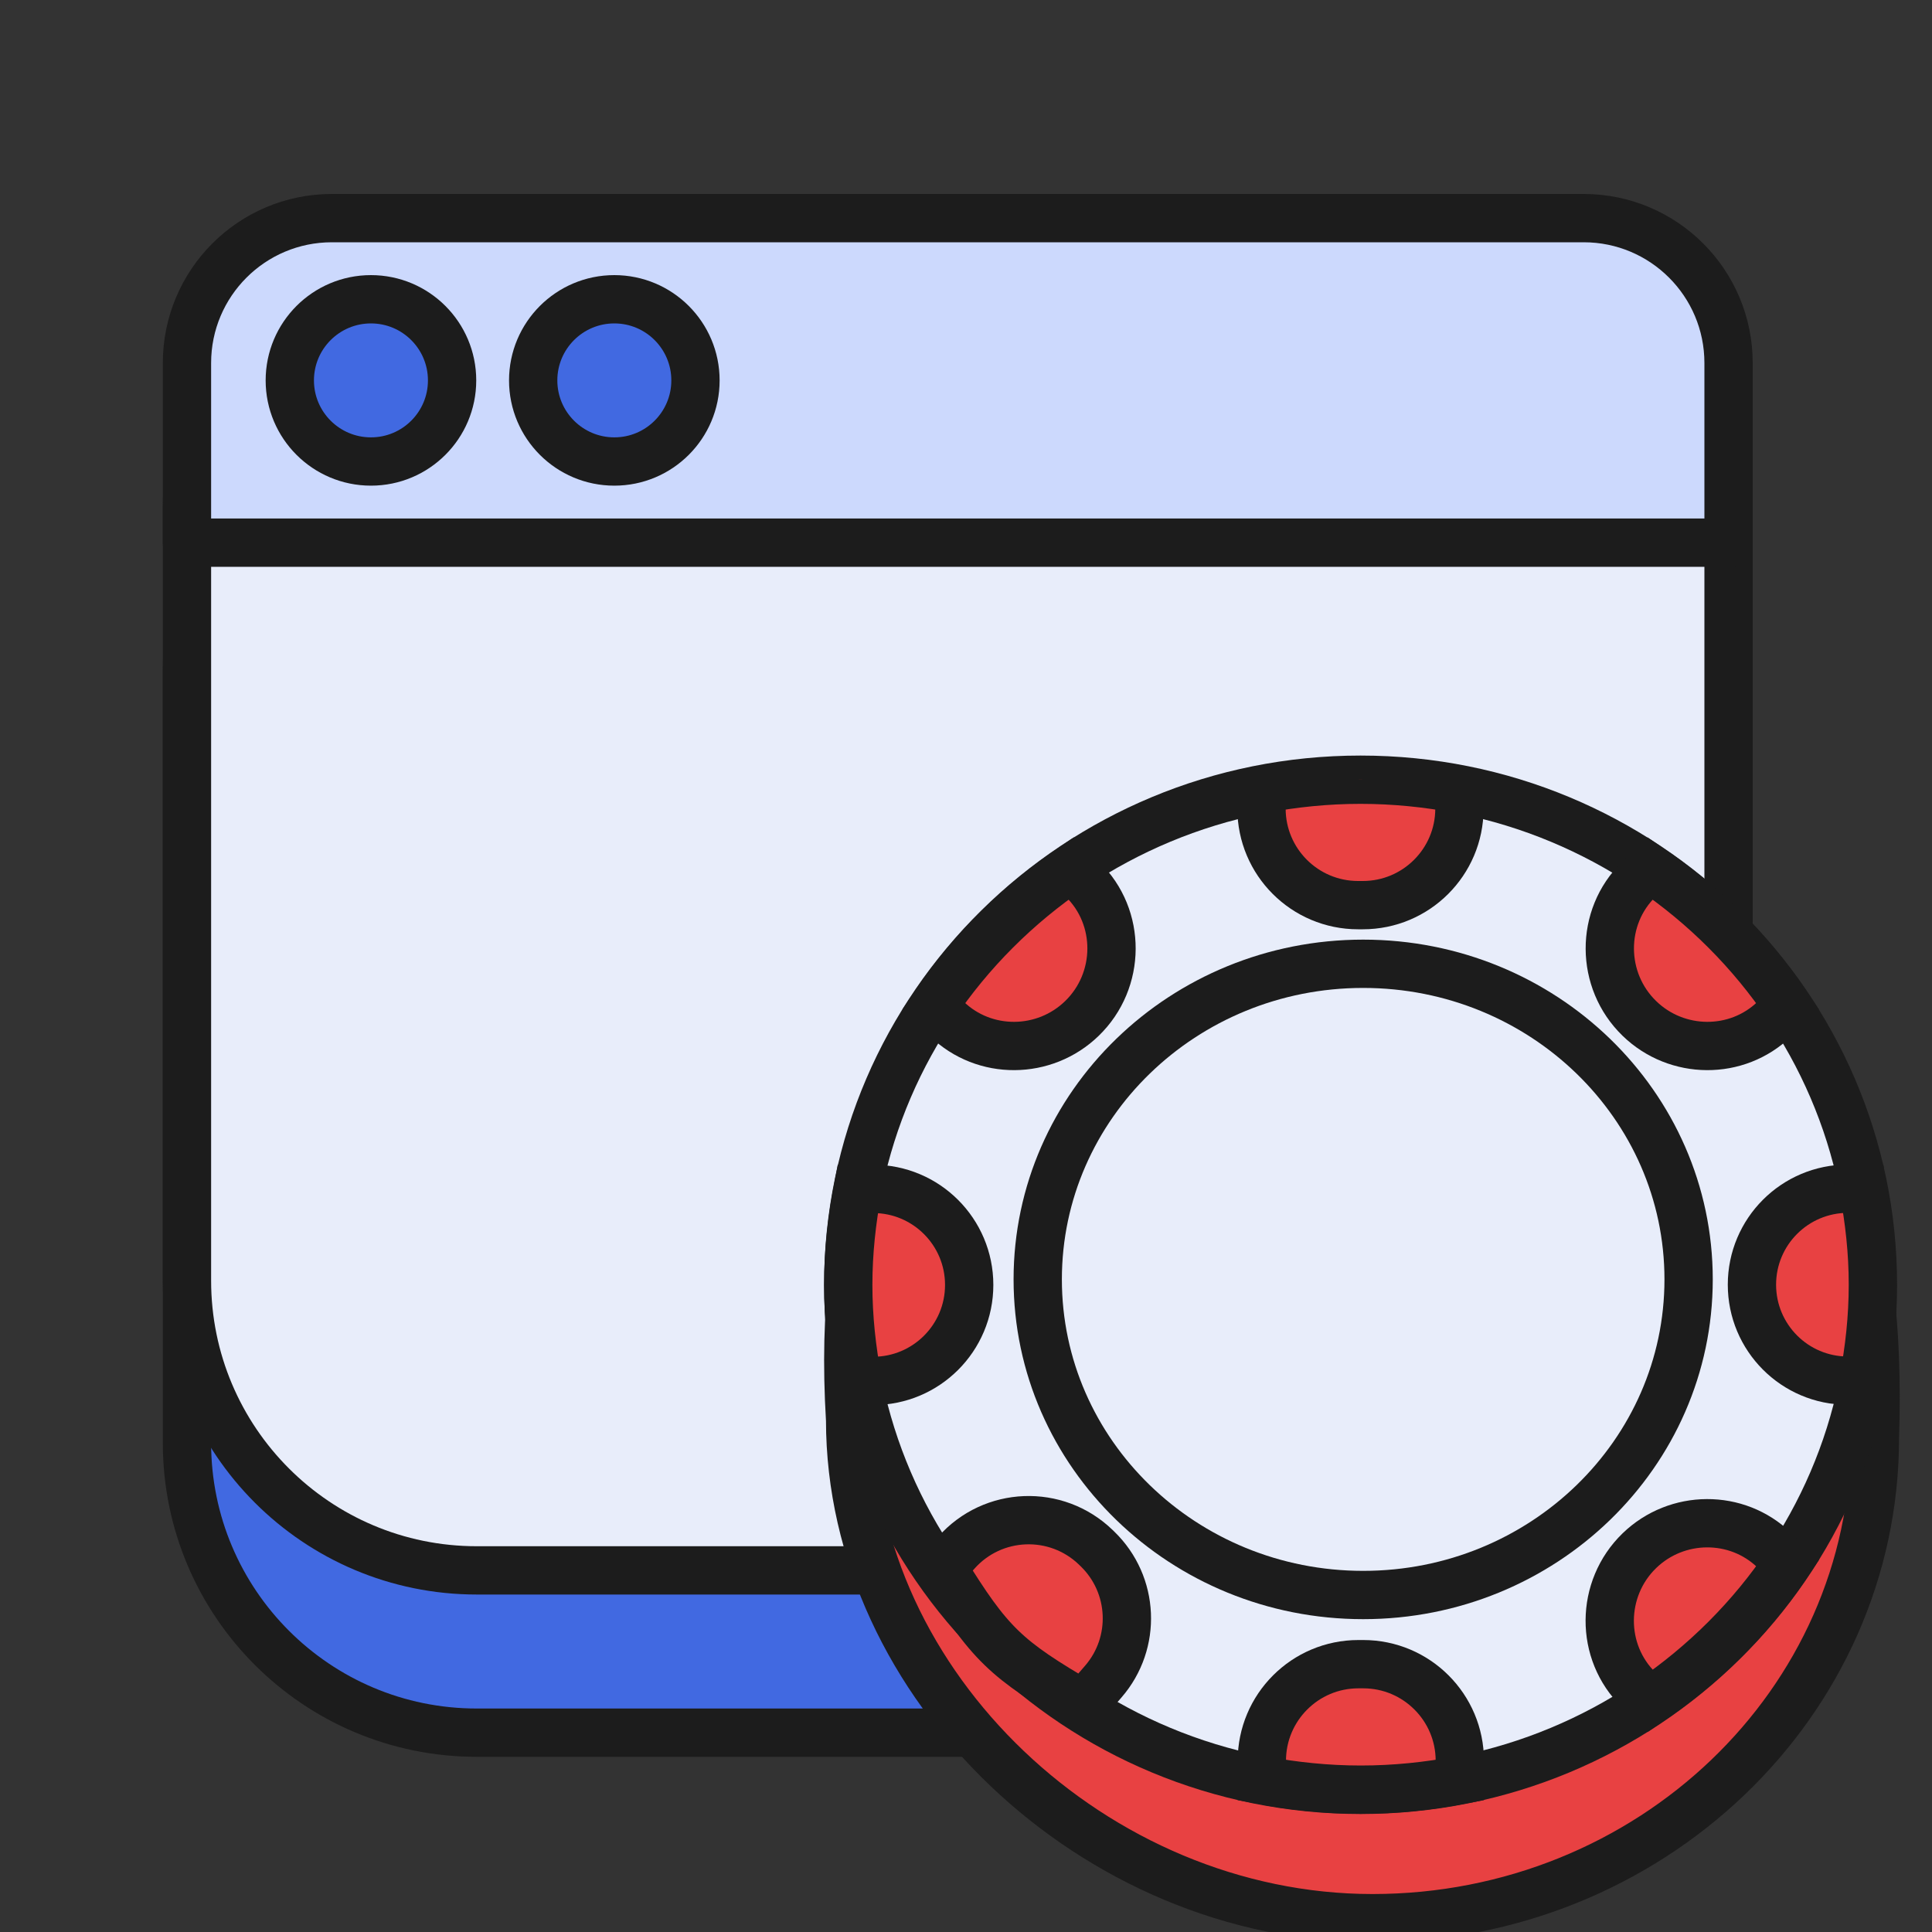 <svg width="40" height="40" viewBox="0 0 40 40" fill="none" xmlns="http://www.w3.org/2000/svg">
<rect x="0" y="0" width="40" height="40" fill="#333333" stroke="none"/>
<g clip-path="url(#clip0_2953_828)">
<path d="M3.871 13.876C3.871 10.562 6.557 7.876 9.871 7.876H29.788C33.102 7.876 35.788 10.562 35.788 13.876V29.873C35.788 33.187 33.102 35.873 29.788 35.873H9.871C6.557 35.873 3.871 33.187 3.871 29.873V13.876Z" fill="#4169E1" stroke="#1C1C1C" stroke-miterlimit="10" stroke-linejoin="round"/>
<path d="M3.871 10.516C3.871 7.202 6.557 4.516 9.871 4.516H29.788C33.102 4.516 35.788 7.202 35.788 10.516V26.513C35.788 29.827 33.102 32.513 29.788 32.513H9.871C6.557 32.513 3.871 29.827 3.871 26.513V10.516Z" fill="#E8EDFA" stroke="#1C1C1C" stroke-miterlimit="10" stroke-linejoin="round"/>
<path d="M3.871 7.516C3.871 5.859 5.214 4.516 6.871 4.516H32.788C34.445 4.516 35.788 5.859 35.788 7.516V11.235H3.871V7.516Z" fill="#CCD9FD" stroke="#1C1C1C" stroke-miterlimit="10" stroke-linejoin="round"/>
<path d="M7.68 9.555C8.608 9.555 9.36 8.803 9.36 7.876C9.36 6.948 8.608 6.196 7.68 6.196C6.752 6.196 6 6.948 6 7.876C6 8.803 6.752 9.555 7.68 9.555Z" fill="#4169E1" stroke="#1C1C1C" stroke-miterlimit="10" stroke-linejoin="round"/>
<path d="M12.719 9.555C13.647 9.555 14.399 8.803 14.399 7.876C14.399 6.948 13.647 6.196 12.719 6.196C11.791 6.196 11.039 6.948 11.039 7.876C11.039 8.803 11.791 9.555 12.719 9.555Z" fill="#4169E1" stroke="#1C1C1C" stroke-miterlimit="10" stroke-linejoin="round"/>
<path d="M38.818 29.769C38.818 35.262 34.16 39.714 28.416 39.714C22.671 39.714 17.601 34.893 17.601 29.401C17.043 20.136 22.671 19.825 28.416 19.825C34.16 19.825 39.133 20.306 38.818 29.769Z" fill="#E84142" stroke="#1C1C1C" stroke-miterlimit="10"/>
<path d="M28.169 37.057C34.028 37.057 38.777 32.375 38.777 26.6C38.777 20.824 34.028 16.143 28.169 16.143C22.311 16.143 17.562 20.824 17.562 26.6C17.562 32.375 22.311 37.057 28.169 37.057Z" fill="#E8EDFA" stroke="#1C1C1C" stroke-miterlimit="10"/>
<g clip-path="url(#clip1_2953_828)">
<path d="M28.125 34.455C27.02 34.455 26.125 35.35 26.125 36.455V36.856C26.787 36.982 27.473 37.053 28.174 37.053C28.876 37.053 29.561 36.982 30.224 36.856V36.455C30.224 35.35 29.328 34.455 28.224 34.455H28.125Z" fill="#E84142" stroke="#1C1C1C" stroke-miterlimit="10"/>
<path d="M28.216 18.74C29.319 18.74 30.214 17.847 30.216 16.745L30.217 16.339C29.555 16.213 28.869 16.143 28.168 16.143C27.466 16.143 26.786 16.213 26.118 16.339V16.74C26.118 17.845 27.014 18.74 28.118 18.74H28.216Z" fill="#E84142" stroke="#1C1C1C" stroke-miterlimit="10"/>
<path d="M22.722 32.069C23.485 32.808 23.538 34.014 22.842 34.816L22.431 35.291C20.812 34.349 20.489 34.035 19.518 32.465L19.799 32.148C20.554 31.294 21.869 31.244 22.688 32.036L22.722 32.069Z" fill="#E84142" stroke="#1C1C1C" stroke-miterlimit="10"/>
<path d="M36.272 26.598C36.272 27.694 37.158 28.583 38.254 28.585L38.579 28.586C38.703 27.943 38.776 27.279 38.776 26.598C38.776 25.918 38.703 25.259 38.579 24.611H38.259C37.161 24.611 36.272 25.5 36.272 26.598Z" fill="#E84142" stroke="#1C1C1C" stroke-miterlimit="10"/>
<path d="M20.066 26.603C20.066 25.505 19.176 24.615 18.078 24.615H17.758C17.635 25.258 17.562 25.922 17.562 26.603C17.562 27.284 17.635 27.942 17.758 28.59H18.078C19.176 28.59 20.066 27.701 20.066 26.603Z" fill="#E84142" stroke="#1C1C1C" stroke-miterlimit="10"/>
<path d="M22.401 21.085C23.21 20.3 23.22 18.99 22.411 18.204L22.177 17.978C21.054 18.74 20.083 19.71 19.33 20.831L19.604 21.097C20.381 21.85 21.625 21.839 22.401 21.085Z" fill="#E84142" stroke="#1C1C1C" stroke-miterlimit="10"/>
<path d="M33.942 32.105C33.131 32.89 33.119 34.202 33.93 34.989L34.166 35.218C35.289 34.455 36.261 33.486 37.013 32.364L36.736 32.096C35.961 31.344 34.718 31.354 33.942 32.105Z" fill="#E84142" stroke="#1C1C1C" stroke-miterlimit="10"/>
<path d="M33.941 21.085C34.717 21.839 35.962 21.85 36.738 21.097L37.012 20.831C36.259 19.71 35.288 18.74 34.165 17.978L33.931 18.204C33.122 18.99 33.132 20.3 33.941 21.085Z" fill="#E84142" stroke="#1C1C1C" stroke-miterlimit="10"/>
</g>
<path d="M28.223 33.023C31.944 33.023 34.961 30.097 34.961 26.488C34.961 22.879 31.944 19.954 28.223 19.954C24.502 19.954 21.485 22.879 21.485 26.488C21.485 30.097 24.502 33.023 28.223 33.023Z" fill="#E8EDFA" stroke="#1C1C1C" stroke-miterlimit="10"/>
</g>
<defs>
<clipPath id="clip0_2953_828">
<rect width="40" height="40" fill="white"/>
</clipPath>
<clipPath id="clip1_2953_828">
<rect width="22" height="21.678" fill="white" transform="translate(17 16.143)"/>
</clipPath>
</defs>
</svg>
